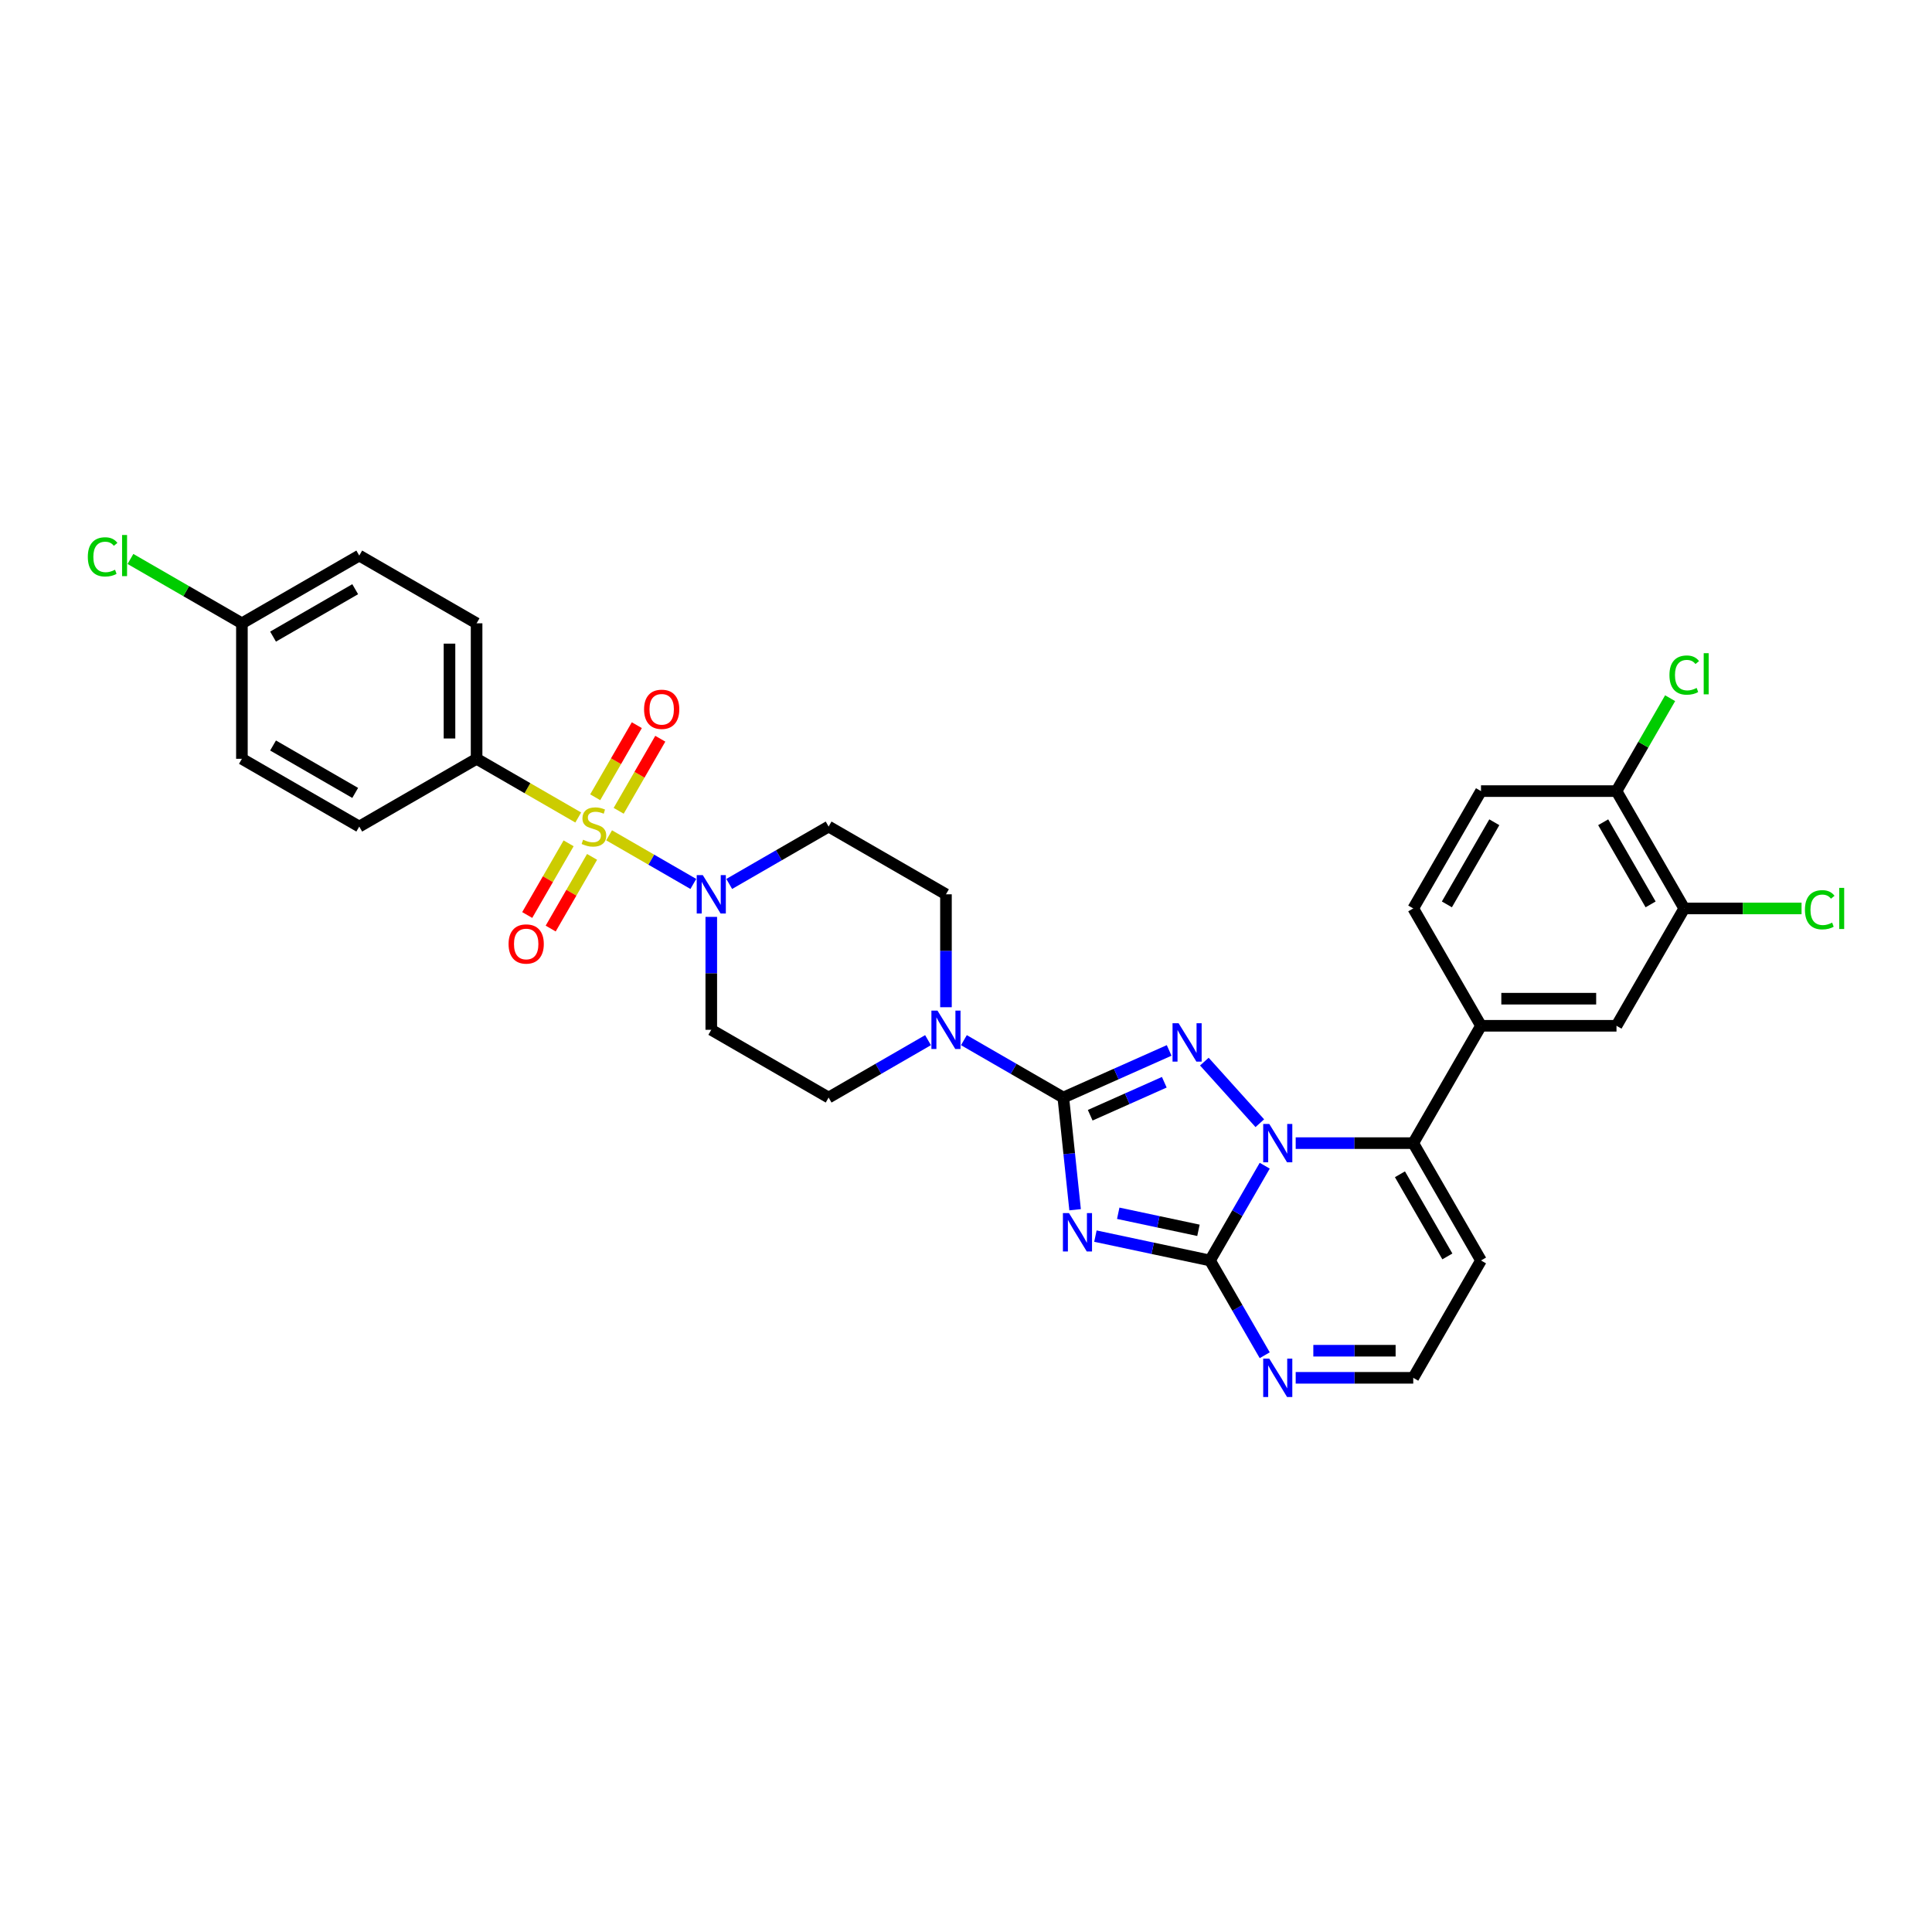 <?xml version='1.0' encoding='iso-8859-1'?>
<svg version='1.1' baseProfile='full'
              xmlns='http://www.w3.org/2000/svg'
                      xmlns:rdkit='http://www.rdkit.org/xml'
                      xmlns:xlink='http://www.w3.org/1999/xlink'
                  xml:space='preserve'
width='1000px' height='1000px' viewBox='0 0 1000 1000'>
<!-- END OF HEADER -->
<rect style='opacity:1.0;fill:#FFFFFF;stroke:none' width='1000' height='1000' x='0' y='0'> </rect>
<path class='bond-0' d='M 368.157,474.575 L 368.157,503.799' style='fill:none;fill-rule:evenodd;stroke:#0000FF;stroke-width:6px;stroke-linecap:butt;stroke-linejoin:miter;stroke-opacity:1' />
<path class='bond-0' d='M 368.157,503.799 L 368.157,533.023' style='fill:none;fill-rule:evenodd;stroke:#000000;stroke-width:6px;stroke-linecap:butt;stroke-linejoin:miter;stroke-opacity:1' />
<path class='bond-1' d='M 358.872,457.53 L 337.073,444.944' style='fill:none;fill-rule:evenodd;stroke:#0000FF;stroke-width:6px;stroke-linecap:butt;stroke-linejoin:miter;stroke-opacity:1' />
<path class='bond-1' d='M 337.073,444.944 L 315.274,432.359' style='fill:none;fill-rule:evenodd;stroke:#CCCC00;stroke-width:6px;stroke-linecap:butt;stroke-linejoin:miter;stroke-opacity:1' />
<path class='bond-2' d='M 377.443,457.53 L 403.168,442.677' style='fill:none;fill-rule:evenodd;stroke:#0000FF;stroke-width:6px;stroke-linecap:butt;stroke-linejoin:miter;stroke-opacity:1' />
<path class='bond-2' d='M 403.168,442.677 L 428.894,427.825' style='fill:none;fill-rule:evenodd;stroke:#000000;stroke-width:6px;stroke-linecap:butt;stroke-linejoin:miter;stroke-opacity:1' />
<path class='bond-3' d='M 294.31,436.507 L 283.599,455.059' style='fill:none;fill-rule:evenodd;stroke:#CCCC00;stroke-width:6px;stroke-linecap:butt;stroke-linejoin:miter;stroke-opacity:1' />
<path class='bond-3' d='M 283.599,455.059 L 272.888,473.61' style='fill:none;fill-rule:evenodd;stroke:#FF0000;stroke-width:6px;stroke-linecap:butt;stroke-linejoin:miter;stroke-opacity:1' />
<path class='bond-3' d='M 306.457,443.52 L 295.746,462.072' style='fill:none;fill-rule:evenodd;stroke:#CCCC00;stroke-width:6px;stroke-linecap:butt;stroke-linejoin:miter;stroke-opacity:1' />
<path class='bond-3' d='M 295.746,462.072 L 285.035,480.623' style='fill:none;fill-rule:evenodd;stroke:#FF0000;stroke-width:6px;stroke-linecap:butt;stroke-linejoin:miter;stroke-opacity:1' />
<path class='bond-4' d='M 320.224,419.675 L 330.995,401.019' style='fill:none;fill-rule:evenodd;stroke:#CCCC00;stroke-width:6px;stroke-linecap:butt;stroke-linejoin:miter;stroke-opacity:1' />
<path class='bond-4' d='M 330.995,401.019 L 341.766,382.363' style='fill:none;fill-rule:evenodd;stroke:#FF0000;stroke-width:6px;stroke-linecap:butt;stroke-linejoin:miter;stroke-opacity:1' />
<path class='bond-4' d='M 308.076,412.662 L 318.848,394.006' style='fill:none;fill-rule:evenodd;stroke:#CCCC00;stroke-width:6px;stroke-linecap:butt;stroke-linejoin:miter;stroke-opacity:1' />
<path class='bond-4' d='M 318.848,394.006 L 329.619,375.35' style='fill:none;fill-rule:evenodd;stroke:#FF0000;stroke-width:6px;stroke-linecap:butt;stroke-linejoin:miter;stroke-opacity:1' />
<path class='bond-5' d='M 299.299,423.136 L 272.992,407.947' style='fill:none;fill-rule:evenodd;stroke:#CCCC00;stroke-width:6px;stroke-linecap:butt;stroke-linejoin:miter;stroke-opacity:1' />
<path class='bond-5' d='M 272.992,407.947 L 246.684,392.758' style='fill:none;fill-rule:evenodd;stroke:#000000;stroke-width:6px;stroke-linecap:butt;stroke-linejoin:miter;stroke-opacity:1' />
<path class='bond-6' d='M 766.562,652.419 L 731.496,713.156' style='fill:none;fill-rule:evenodd;stroke:#000000;stroke-width:6px;stroke-linecap:butt;stroke-linejoin:miter;stroke-opacity:1' />
<path class='bond-7' d='M 766.562,652.419 L 731.496,591.683' style='fill:none;fill-rule:evenodd;stroke:#000000;stroke-width:6px;stroke-linecap:butt;stroke-linejoin:miter;stroke-opacity:1' />
<path class='bond-7' d='M 749.155,650.322 L 724.609,607.806' style='fill:none;fill-rule:evenodd;stroke:#000000;stroke-width:6px;stroke-linecap:butt;stroke-linejoin:miter;stroke-opacity:1' />
<path class='bond-8' d='M 731.496,713.156 L 701.073,713.156' style='fill:none;fill-rule:evenodd;stroke:#000000;stroke-width:6px;stroke-linecap:butt;stroke-linejoin:miter;stroke-opacity:1' />
<path class='bond-8' d='M 701.073,713.156 L 670.649,713.156' style='fill:none;fill-rule:evenodd;stroke:#0000FF;stroke-width:6px;stroke-linecap:butt;stroke-linejoin:miter;stroke-opacity:1' />
<path class='bond-8' d='M 722.369,699.129 L 701.073,699.129' style='fill:none;fill-rule:evenodd;stroke:#000000;stroke-width:6px;stroke-linecap:butt;stroke-linejoin:miter;stroke-opacity:1' />
<path class='bond-8' d='M 701.073,699.129 L 679.776,699.129' style='fill:none;fill-rule:evenodd;stroke:#0000FF;stroke-width:6px;stroke-linecap:butt;stroke-linejoin:miter;stroke-opacity:1' />
<path class='bond-9' d='M 654.618,701.472 L 640.458,676.945' style='fill:none;fill-rule:evenodd;stroke:#0000FF;stroke-width:6px;stroke-linecap:butt;stroke-linejoin:miter;stroke-opacity:1' />
<path class='bond-9' d='M 640.458,676.945 L 626.297,652.419' style='fill:none;fill-rule:evenodd;stroke:#000000;stroke-width:6px;stroke-linecap:butt;stroke-linejoin:miter;stroke-opacity:1' />
<path class='bond-10' d='M 626.297,652.419 L 640.458,627.893' style='fill:none;fill-rule:evenodd;stroke:#000000;stroke-width:6px;stroke-linecap:butt;stroke-linejoin:miter;stroke-opacity:1' />
<path class='bond-10' d='M 640.458,627.893 L 654.618,603.367' style='fill:none;fill-rule:evenodd;stroke:#0000FF;stroke-width:6px;stroke-linecap:butt;stroke-linejoin:miter;stroke-opacity:1' />
<path class='bond-11' d='M 626.297,652.419 L 596.64,646.115' style='fill:none;fill-rule:evenodd;stroke:#000000;stroke-width:6px;stroke-linecap:butt;stroke-linejoin:miter;stroke-opacity:1' />
<path class='bond-11' d='M 596.64,646.115 L 566.983,639.812' style='fill:none;fill-rule:evenodd;stroke:#0000FF;stroke-width:6px;stroke-linecap:butt;stroke-linejoin:miter;stroke-opacity:1' />
<path class='bond-11' d='M 620.316,636.808 L 599.556,632.395' style='fill:none;fill-rule:evenodd;stroke:#000000;stroke-width:6px;stroke-linecap:butt;stroke-linejoin:miter;stroke-opacity:1' />
<path class='bond-11' d='M 599.556,632.395 L 578.796,627.983' style='fill:none;fill-rule:evenodd;stroke:#0000FF;stroke-width:6px;stroke-linecap:butt;stroke-linejoin:miter;stroke-opacity:1' />
<path class='bond-12' d='M 670.649,591.683 L 701.073,591.683' style='fill:none;fill-rule:evenodd;stroke:#0000FF;stroke-width:6px;stroke-linecap:butt;stroke-linejoin:miter;stroke-opacity:1' />
<path class='bond-12' d='M 701.073,591.683 L 731.496,591.683' style='fill:none;fill-rule:evenodd;stroke:#000000;stroke-width:6px;stroke-linecap:butt;stroke-linejoin:miter;stroke-opacity:1' />
<path class='bond-13' d='M 652.078,581.37 L 623.374,549.491' style='fill:none;fill-rule:evenodd;stroke:#0000FF;stroke-width:6px;stroke-linecap:butt;stroke-linejoin:miter;stroke-opacity:1' />
<path class='bond-14' d='M 731.496,591.683 L 766.562,530.946' style='fill:none;fill-rule:evenodd;stroke:#000000;stroke-width:6px;stroke-linecap:butt;stroke-linejoin:miter;stroke-opacity:1' />
<path class='bond-15' d='M 556.469,626.154 L 553.418,597.122' style='fill:none;fill-rule:evenodd;stroke:#0000FF;stroke-width:6px;stroke-linecap:butt;stroke-linejoin:miter;stroke-opacity:1' />
<path class='bond-15' d='M 553.418,597.122 L 550.367,568.09' style='fill:none;fill-rule:evenodd;stroke:#000000;stroke-width:6px;stroke-linecap:butt;stroke-linejoin:miter;stroke-opacity:1' />
<path class='bond-16' d='M 550.367,568.09 L 577.758,555.894' style='fill:none;fill-rule:evenodd;stroke:#000000;stroke-width:6px;stroke-linecap:butt;stroke-linejoin:miter;stroke-opacity:1' />
<path class='bond-16' d='M 577.758,555.894 L 605.15,543.698' style='fill:none;fill-rule:evenodd;stroke:#0000FF;stroke-width:6px;stroke-linecap:butt;stroke-linejoin:miter;stroke-opacity:1' />
<path class='bond-16' d='M 564.289,577.245 L 583.464,568.708' style='fill:none;fill-rule:evenodd;stroke:#000000;stroke-width:6px;stroke-linecap:butt;stroke-linejoin:miter;stroke-opacity:1' />
<path class='bond-16' d='M 583.464,568.708 L 602.638,560.171' style='fill:none;fill-rule:evenodd;stroke:#0000FF;stroke-width:6px;stroke-linecap:butt;stroke-linejoin:miter;stroke-opacity:1' />
<path class='bond-17' d='M 550.367,568.09 L 524.641,553.237' style='fill:none;fill-rule:evenodd;stroke:#000000;stroke-width:6px;stroke-linecap:butt;stroke-linejoin:miter;stroke-opacity:1' />
<path class='bond-17' d='M 524.641,553.237 L 498.916,538.384' style='fill:none;fill-rule:evenodd;stroke:#0000FF;stroke-width:6px;stroke-linecap:butt;stroke-linejoin:miter;stroke-opacity:1' />
<path class='bond-18' d='M 489.63,521.339 L 489.63,492.115' style='fill:none;fill-rule:evenodd;stroke:#0000FF;stroke-width:6px;stroke-linecap:butt;stroke-linejoin:miter;stroke-opacity:1' />
<path class='bond-18' d='M 489.63,492.115 L 489.63,462.891' style='fill:none;fill-rule:evenodd;stroke:#000000;stroke-width:6px;stroke-linecap:butt;stroke-linejoin:miter;stroke-opacity:1' />
<path class='bond-19' d='M 480.345,538.384 L 454.619,553.237' style='fill:none;fill-rule:evenodd;stroke:#0000FF;stroke-width:6px;stroke-linecap:butt;stroke-linejoin:miter;stroke-opacity:1' />
<path class='bond-19' d='M 454.619,553.237 L 428.894,568.09' style='fill:none;fill-rule:evenodd;stroke:#000000;stroke-width:6px;stroke-linecap:butt;stroke-linejoin:miter;stroke-opacity:1' />
<path class='bond-20' d='M 766.562,530.946 L 836.695,530.946' style='fill:none;fill-rule:evenodd;stroke:#000000;stroke-width:6px;stroke-linecap:butt;stroke-linejoin:miter;stroke-opacity:1' />
<path class='bond-20' d='M 777.082,516.92 L 826.175,516.92' style='fill:none;fill-rule:evenodd;stroke:#000000;stroke-width:6px;stroke-linecap:butt;stroke-linejoin:miter;stroke-opacity:1' />
<path class='bond-21' d='M 766.562,530.946 L 731.496,470.21' style='fill:none;fill-rule:evenodd;stroke:#000000;stroke-width:6px;stroke-linecap:butt;stroke-linejoin:miter;stroke-opacity:1' />
<path class='bond-22' d='M 489.63,462.891 L 428.894,427.825' style='fill:none;fill-rule:evenodd;stroke:#000000;stroke-width:6px;stroke-linecap:butt;stroke-linejoin:miter;stroke-opacity:1' />
<path class='bond-23' d='M 368.157,533.023 L 428.894,568.09' style='fill:none;fill-rule:evenodd;stroke:#000000;stroke-width:6px;stroke-linecap:butt;stroke-linejoin:miter;stroke-opacity:1' />
<path class='bond-24' d='M 836.695,530.946 L 871.761,470.21' style='fill:none;fill-rule:evenodd;stroke:#000000;stroke-width:6px;stroke-linecap:butt;stroke-linejoin:miter;stroke-opacity:1' />
<path class='bond-25' d='M 871.761,470.21 L 836.695,409.473' style='fill:none;fill-rule:evenodd;stroke:#000000;stroke-width:6px;stroke-linecap:butt;stroke-linejoin:miter;stroke-opacity:1' />
<path class='bond-25' d='M 854.354,468.112 L 829.807,425.597' style='fill:none;fill-rule:evenodd;stroke:#000000;stroke-width:6px;stroke-linecap:butt;stroke-linejoin:miter;stroke-opacity:1' />
<path class='bond-26' d='M 871.761,470.21 L 902.121,470.21' style='fill:none;fill-rule:evenodd;stroke:#000000;stroke-width:6px;stroke-linecap:butt;stroke-linejoin:miter;stroke-opacity:1' />
<path class='bond-26' d='M 902.121,470.21 L 932.482,470.21' style='fill:none;fill-rule:evenodd;stroke:#00CC00;stroke-width:6px;stroke-linecap:butt;stroke-linejoin:miter;stroke-opacity:1' />
<path class='bond-27' d='M 836.695,409.473 L 766.562,409.473' style='fill:none;fill-rule:evenodd;stroke:#000000;stroke-width:6px;stroke-linecap:butt;stroke-linejoin:miter;stroke-opacity:1' />
<path class='bond-28' d='M 836.695,409.473 L 850.576,385.431' style='fill:none;fill-rule:evenodd;stroke:#000000;stroke-width:6px;stroke-linecap:butt;stroke-linejoin:miter;stroke-opacity:1' />
<path class='bond-28' d='M 850.576,385.431 L 864.456,361.389' style='fill:none;fill-rule:evenodd;stroke:#00CC00;stroke-width:6px;stroke-linecap:butt;stroke-linejoin:miter;stroke-opacity:1' />
<path class='bond-29' d='M 766.562,409.473 L 731.496,470.21' style='fill:none;fill-rule:evenodd;stroke:#000000;stroke-width:6px;stroke-linecap:butt;stroke-linejoin:miter;stroke-opacity:1' />
<path class='bond-29' d='M 773.45,425.597 L 748.903,468.112' style='fill:none;fill-rule:evenodd;stroke:#000000;stroke-width:6px;stroke-linecap:butt;stroke-linejoin:miter;stroke-opacity:1' />
<path class='bond-30' d='M 246.684,392.758 L 246.684,322.626' style='fill:none;fill-rule:evenodd;stroke:#000000;stroke-width:6px;stroke-linecap:butt;stroke-linejoin:miter;stroke-opacity:1' />
<path class='bond-30' d='M 232.658,382.238 L 232.658,333.146' style='fill:none;fill-rule:evenodd;stroke:#000000;stroke-width:6px;stroke-linecap:butt;stroke-linejoin:miter;stroke-opacity:1' />
<path class='bond-31' d='M 246.684,392.758 L 185.948,427.825' style='fill:none;fill-rule:evenodd;stroke:#000000;stroke-width:6px;stroke-linecap:butt;stroke-linejoin:miter;stroke-opacity:1' />
<path class='bond-32' d='M 246.684,322.626 L 185.948,287.56' style='fill:none;fill-rule:evenodd;stroke:#000000;stroke-width:6px;stroke-linecap:butt;stroke-linejoin:miter;stroke-opacity:1' />
<path class='bond-33' d='M 185.948,427.825 L 125.211,392.758' style='fill:none;fill-rule:evenodd;stroke:#000000;stroke-width:6px;stroke-linecap:butt;stroke-linejoin:miter;stroke-opacity:1' />
<path class='bond-33' d='M 183.85,410.417 L 141.335,385.871' style='fill:none;fill-rule:evenodd;stroke:#000000;stroke-width:6px;stroke-linecap:butt;stroke-linejoin:miter;stroke-opacity:1' />
<path class='bond-34' d='M 185.948,287.56 L 125.211,322.626' style='fill:none;fill-rule:evenodd;stroke:#000000;stroke-width:6px;stroke-linecap:butt;stroke-linejoin:miter;stroke-opacity:1' />
<path class='bond-34' d='M 183.85,304.967 L 141.335,329.513' style='fill:none;fill-rule:evenodd;stroke:#000000;stroke-width:6px;stroke-linecap:butt;stroke-linejoin:miter;stroke-opacity:1' />
<path class='bond-35' d='M 125.211,392.758 L 125.211,322.626' style='fill:none;fill-rule:evenodd;stroke:#000000;stroke-width:6px;stroke-linecap:butt;stroke-linejoin:miter;stroke-opacity:1' />
<path class='bond-36' d='M 125.211,322.626 L 96.365,305.971' style='fill:none;fill-rule:evenodd;stroke:#000000;stroke-width:6px;stroke-linecap:butt;stroke-linejoin:miter;stroke-opacity:1' />
<path class='bond-36' d='M 96.365,305.971 L 67.518,289.317' style='fill:none;fill-rule:evenodd;stroke:#00CC00;stroke-width:6px;stroke-linecap:butt;stroke-linejoin:miter;stroke-opacity:1' />
<path  class='atom-0' d='M 363.767 452.96
L 370.275 463.48
Q 370.92 464.518, 371.958 466.397
Q 372.996 468.277, 373.052 468.389
L 373.052 452.96
L 375.689 452.96
L 375.689 472.822
L 372.968 472.822
L 365.983 461.32
Q 365.169 459.973, 364.3 458.43
Q 363.458 456.887, 363.206 456.411
L 363.206 472.822
L 360.625 472.822
L 360.625 452.96
L 363.767 452.96
' fill='#0000FF'/>
<path  class='atom-1' d='M 301.81 434.641
Q 302.034 434.726, 302.96 435.118
Q 303.886 435.511, 304.896 435.764
Q 305.934 435.988, 306.944 435.988
Q 308.823 435.988, 309.917 435.09
Q 311.011 434.165, 311.011 432.566
Q 311.011 431.471, 310.45 430.798
Q 309.917 430.125, 309.076 429.76
Q 308.234 429.396, 306.831 428.975
Q 305.064 428.442, 303.998 427.937
Q 302.96 427.432, 302.203 426.366
Q 301.473 425.3, 301.473 423.504
Q 301.473 421.008, 303.156 419.465
Q 304.868 417.922, 308.234 417.922
Q 310.534 417.922, 313.143 419.016
L 312.498 421.176
Q 310.114 420.194, 308.318 420.194
Q 306.383 420.194, 305.317 421.008
Q 304.251 421.793, 304.279 423.168
Q 304.279 424.234, 304.812 424.879
Q 305.373 425.524, 306.158 425.889
Q 306.972 426.254, 308.318 426.674
Q 310.114 427.235, 311.18 427.797
Q 312.246 428.358, 313.003 429.508
Q 313.789 430.63, 313.789 432.566
Q 313.789 435.315, 311.937 436.802
Q 310.114 438.26, 307.056 438.26
Q 305.289 438.26, 303.942 437.868
Q 302.623 437.503, 301.053 436.858
L 301.81 434.641
' fill='#CCCC00'/>
<path  class='atom-2' d='M 263.237 488.617
Q 263.237 483.848, 265.594 481.183
Q 267.95 478.518, 272.354 478.518
Q 276.759 478.518, 279.115 481.183
Q 281.472 483.848, 281.472 488.617
Q 281.472 493.442, 279.087 496.192
Q 276.703 498.913, 272.354 498.913
Q 267.978 498.913, 265.594 496.192
Q 263.237 493.47, 263.237 488.617
M 272.354 496.668
Q 275.384 496.668, 277.011 494.649
Q 278.666 492.601, 278.666 488.617
Q 278.666 484.718, 277.011 482.754
Q 275.384 480.762, 272.354 480.762
Q 269.325 480.762, 267.669 482.726
Q 266.042 484.69, 266.042 488.617
Q 266.042 492.629, 267.669 494.649
Q 269.325 496.668, 272.354 496.668
' fill='#FF0000'/>
<path  class='atom-3' d='M 333.37 367.144
Q 333.37 362.375, 335.726 359.71
Q 338.082 357.045, 342.487 357.045
Q 346.891 357.045, 349.248 359.71
Q 351.604 362.375, 351.604 367.144
Q 351.604 371.969, 349.219 374.718
Q 346.835 377.44, 342.487 377.44
Q 338.111 377.44, 335.726 374.718
Q 333.37 371.997, 333.37 367.144
M 342.487 375.195
Q 345.517 375.195, 347.144 373.176
Q 348.799 371.128, 348.799 367.144
Q 348.799 363.245, 347.144 361.281
Q 345.517 359.289, 342.487 359.289
Q 339.457 359.289, 337.802 361.253
Q 336.175 363.217, 336.175 367.144
Q 336.175 371.156, 337.802 373.176
Q 339.457 375.195, 342.487 375.195
' fill='#FF0000'/>
<path  class='atom-6' d='M 656.973 703.225
L 663.482 713.745
Q 664.127 714.783, 665.165 716.662
Q 666.203 718.542, 666.259 718.654
L 666.259 703.225
L 668.896 703.225
L 668.896 723.086
L 666.175 723.086
L 659.189 711.585
Q 658.376 710.238, 657.506 708.695
Q 656.665 707.152, 656.412 706.675
L 656.412 723.086
L 653.831 723.086
L 653.831 703.225
L 656.973 703.225
' fill='#0000FF'/>
<path  class='atom-8' d='M 656.973 581.752
L 663.482 592.272
Q 664.127 593.31, 665.165 595.189
Q 666.203 597.069, 666.259 597.181
L 666.259 581.752
L 668.896 581.752
L 668.896 601.613
L 666.175 601.613
L 659.189 590.112
Q 658.376 588.765, 657.506 587.222
Q 656.665 585.679, 656.412 585.202
L 656.412 601.613
L 653.831 601.613
L 653.831 581.752
L 656.973 581.752
' fill='#0000FF'/>
<path  class='atom-10' d='M 553.307 627.907
L 559.815 638.427
Q 560.461 639.465, 561.499 641.344
Q 562.537 643.224, 562.593 643.336
L 562.593 627.907
L 565.23 627.907
L 565.23 647.769
L 562.509 647.769
L 555.523 636.267
Q 554.71 634.92, 553.84 633.377
Q 552.999 631.835, 552.746 631.358
L 552.746 647.769
L 550.165 647.769
L 550.165 627.907
L 553.307 627.907
' fill='#0000FF'/>
<path  class='atom-12' d='M 610.046 529.633
L 616.554 540.153
Q 617.199 541.191, 618.237 543.071
Q 619.275 544.95, 619.331 545.062
L 619.331 529.633
L 621.968 529.633
L 621.968 549.495
L 619.247 549.495
L 612.262 537.993
Q 611.448 536.647, 610.579 535.104
Q 609.737 533.561, 609.484 533.084
L 609.484 549.495
L 606.904 549.495
L 606.904 529.633
L 610.046 529.633
' fill='#0000FF'/>
<path  class='atom-13' d='M 485.24 523.093
L 491.748 533.612
Q 492.393 534.65, 493.431 536.53
Q 494.469 538.409, 494.525 538.522
L 494.525 523.093
L 497.162 523.093
L 497.162 542.954
L 494.441 542.954
L 487.456 531.452
Q 486.642 530.106, 485.773 528.563
Q 484.931 527.02, 484.679 526.543
L 484.679 542.954
L 482.098 542.954
L 482.098 523.093
L 485.24 523.093
' fill='#0000FF'/>
<path  class='atom-24' d='M 864.103 349.424
Q 864.103 344.487, 866.403 341.906
Q 868.731 339.297, 873.136 339.297
Q 877.231 339.297, 879.42 342.186
L 877.568 343.701
Q 875.969 341.597, 873.136 341.597
Q 870.134 341.597, 868.535 343.617
Q 866.964 345.609, 866.964 349.424
Q 866.964 353.351, 868.591 355.371
Q 870.246 357.391, 873.444 357.391
Q 875.632 357.391, 878.185 356.073
L 878.971 358.176
Q 877.933 358.85, 876.362 359.242
Q 874.791 359.635, 873.052 359.635
Q 868.731 359.635, 866.403 356.998
Q 864.103 354.361, 864.103 349.424
' fill='#00CC00'/>
<path  class='atom-24' d='M 881.832 338.091
L 884.413 338.091
L 884.413 359.383
L 881.832 359.383
L 881.832 338.091
' fill='#00CC00'/>
<path  class='atom-25' d='M 934.235 470.897
Q 934.235 465.96, 936.535 463.379
Q 938.864 460.77, 943.268 460.77
Q 947.364 460.77, 949.552 463.659
L 947.701 465.174
Q 946.102 463.07, 943.268 463.07
Q 940.266 463.07, 938.667 465.09
Q 937.096 467.082, 937.096 470.897
Q 937.096 474.824, 938.724 476.844
Q 940.379 478.864, 943.577 478.864
Q 945.765 478.864, 948.318 477.546
L 949.103 479.65
Q 948.065 480.323, 946.494 480.716
Q 944.923 481.108, 943.184 481.108
Q 938.864 481.108, 936.535 478.471
Q 934.235 475.834, 934.235 470.897
' fill='#00CC00'/>
<path  class='atom-25' d='M 951.965 459.564
L 954.545 459.564
L 954.545 480.856
L 951.965 480.856
L 951.965 459.564
' fill='#00CC00'/>
<path  class='atom-32' d='M 45.455 288.247
Q 45.455 283.31, 47.755 280.729
Q 50.083 278.12, 54.488 278.12
Q 58.583 278.12, 60.772 281.009
L 58.92 282.524
Q 57.321 280.42, 54.488 280.42
Q 51.486 280.42, 49.887 282.44
Q 48.316 284.432, 48.316 288.247
Q 48.316 292.174, 49.943 294.194
Q 51.598 296.214, 54.796 296.214
Q 56.984 296.214, 59.537 294.895
L 60.323 296.999
Q 59.285 297.673, 57.714 298.065
Q 56.143 298.458, 54.404 298.458
Q 50.083 298.458, 47.755 295.821
Q 45.455 293.184, 45.455 288.247
' fill='#00CC00'/>
<path  class='atom-32' d='M 63.184 276.914
L 65.765 276.914
L 65.765 298.206
L 63.184 298.206
L 63.184 276.914
' fill='#00CC00'/>
</svg>
